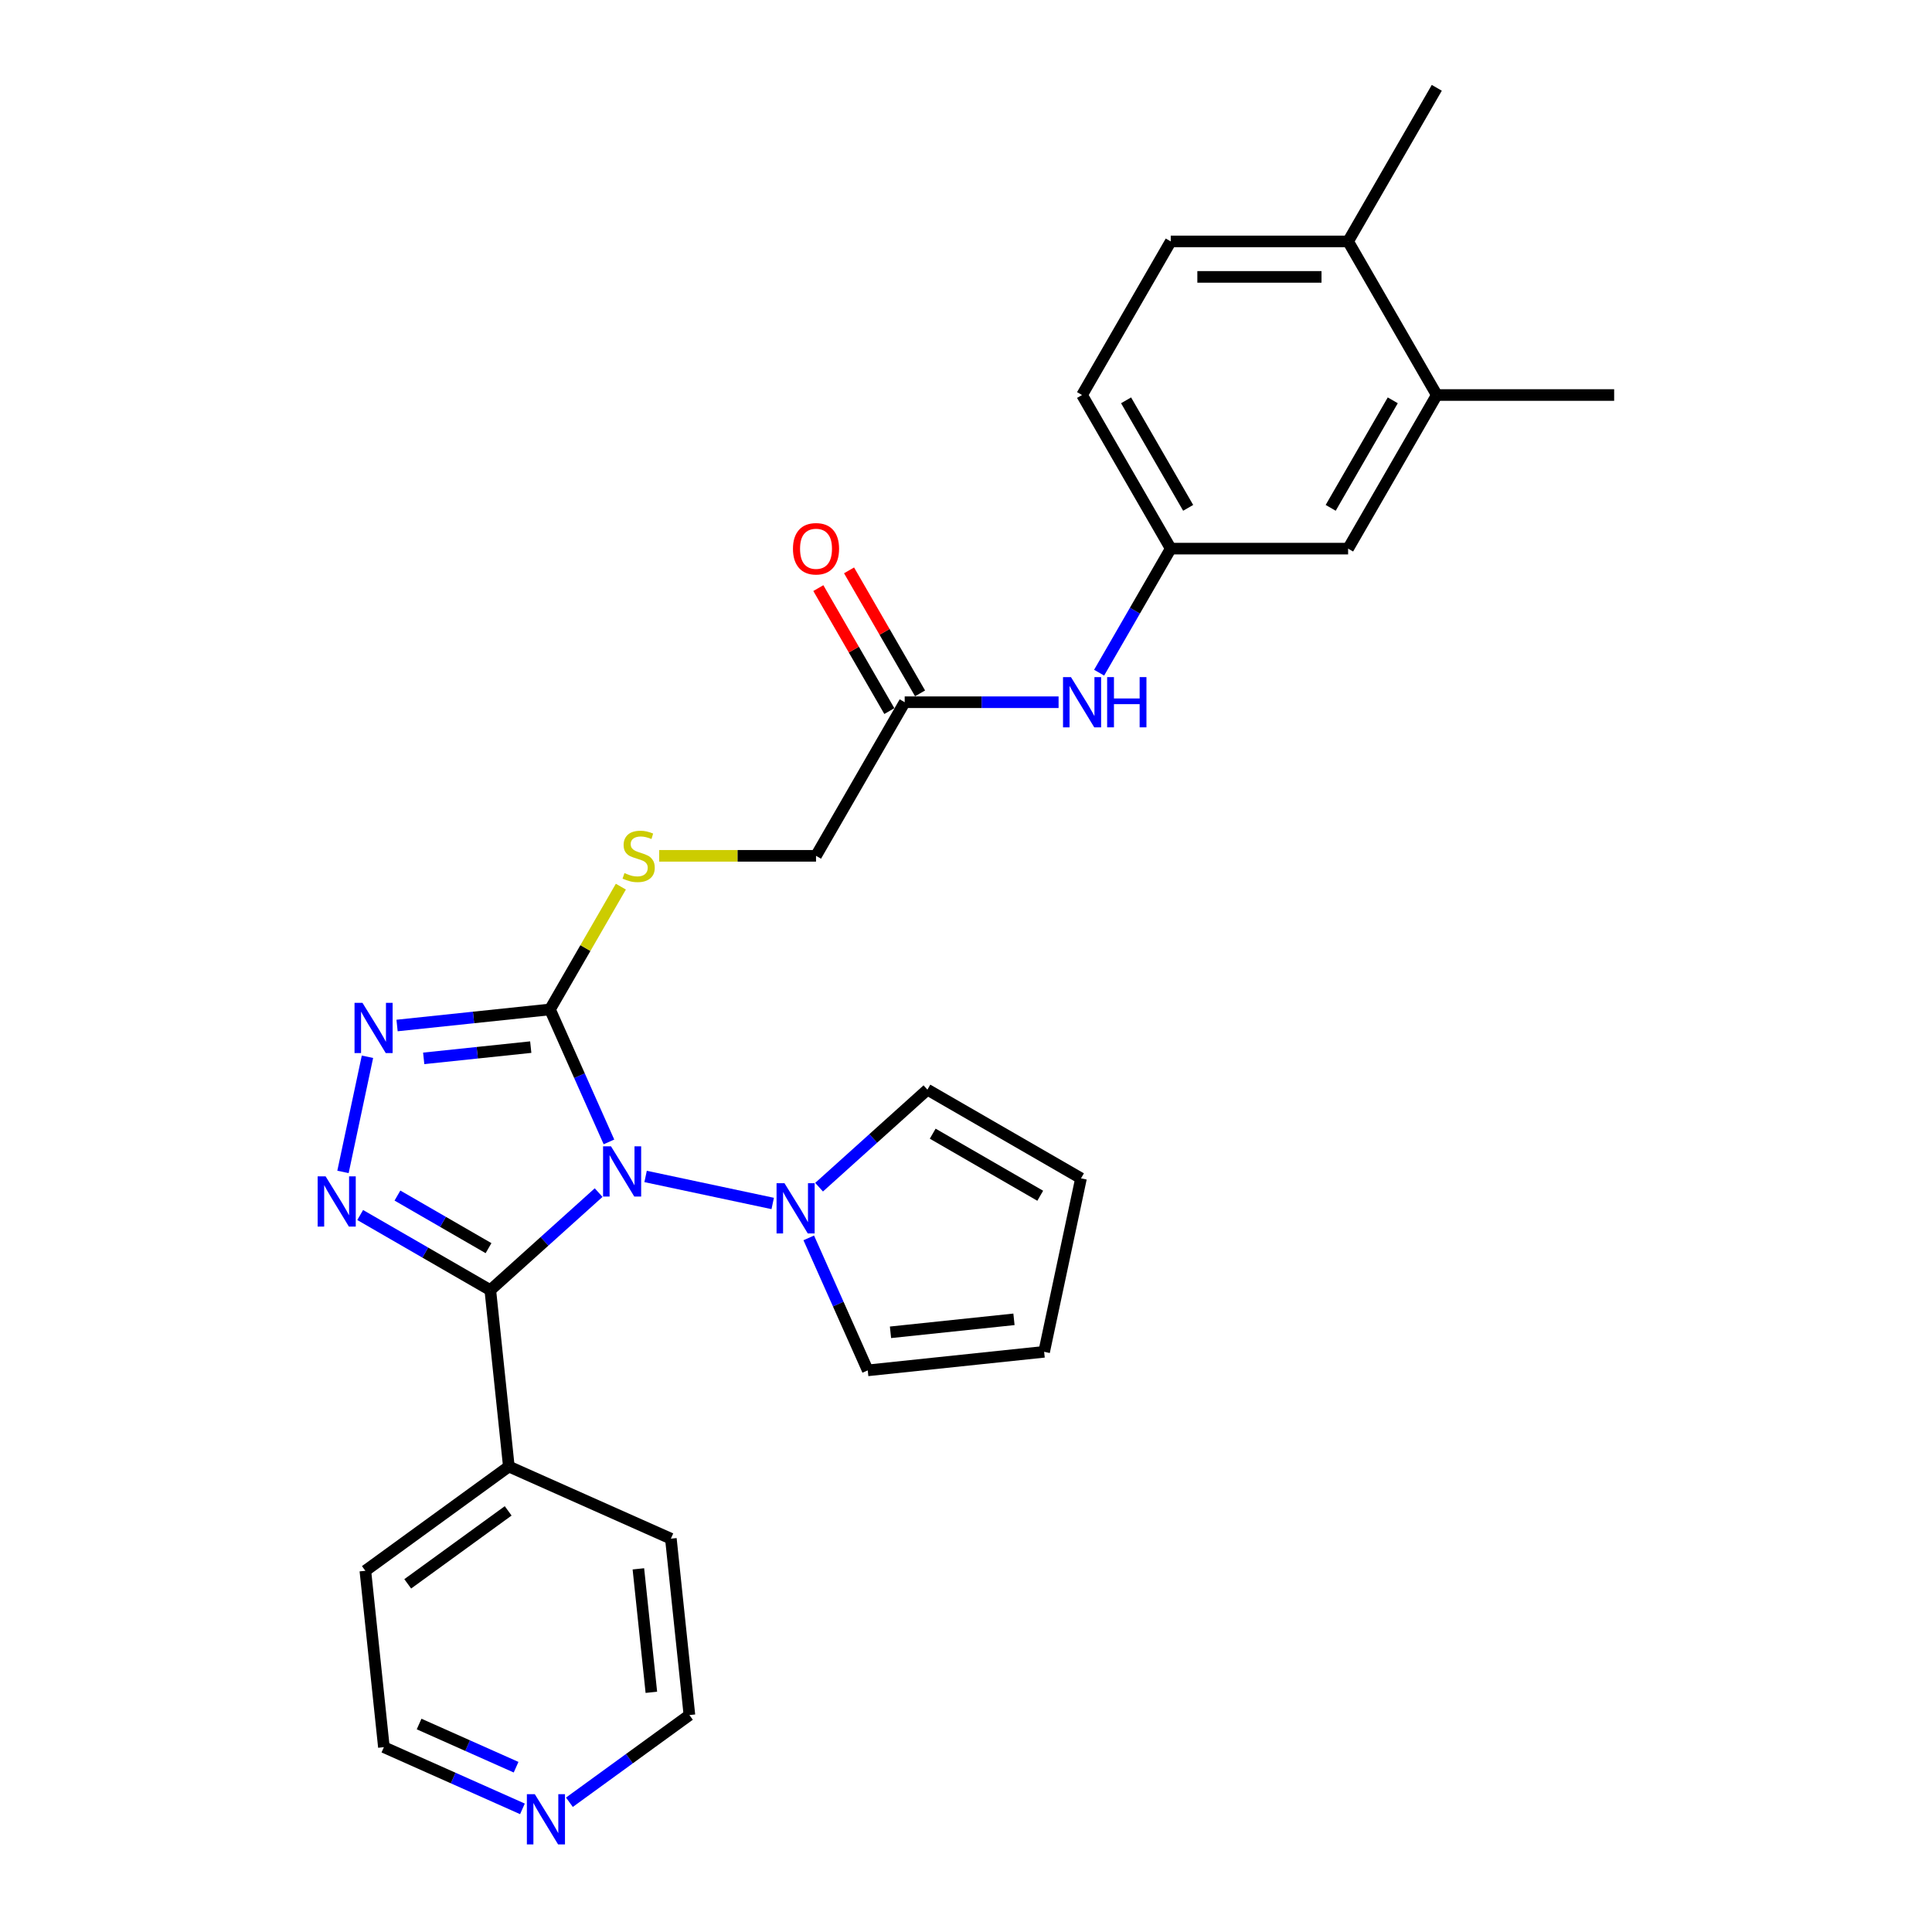 <?xml version='1.0' encoding='iso-8859-1'?>
<svg version='1.1' baseProfile='full'
              xmlns='http://www.w3.org/2000/svg'
                      xmlns:rdkit='http://www.rdkit.org/xml'
                      xmlns:xlink='http://www.w3.org/1999/xlink'
                  xml:space='preserve'
width='1000px' height='1000px' viewBox='0 0 1000 1000'>
<!-- END OF HEADER -->
<rect style='opacity:1.0;fill:#FFFFFF;stroke:none' width='1000' height='1000' x='0' y='0'> </rect>
<path class='bond-0' d='M 309.849,617.29 L 281.815,642.532' style='fill:none;fill-rule:evenodd;stroke:#0000FF;stroke-width:6px;stroke-linecap:butt;stroke-linejoin:miter;stroke-opacity:1' />
<path class='bond-0' d='M 281.815,642.532 L 253.781,667.774' style='fill:none;fill-rule:evenodd;stroke:#000000;stroke-width:6px;stroke-linecap:butt;stroke-linejoin:miter;stroke-opacity:1' />
<path class='bond-1' d='M 315.195,591.051 L 299.93,556.765' style='fill:none;fill-rule:evenodd;stroke:#0000FF;stroke-width:6px;stroke-linecap:butt;stroke-linejoin:miter;stroke-opacity:1' />
<path class='bond-1' d='M 299.93,556.765 L 284.664,522.479' style='fill:none;fill-rule:evenodd;stroke:#000000;stroke-width:6px;stroke-linecap:butt;stroke-linejoin:miter;stroke-opacity:1' />
<path class='bond-4' d='M 334.159,608.929 L 399.957,622.915' style='fill:none;fill-rule:evenodd;stroke:#0000FF;stroke-width:6px;stroke-linecap:butt;stroke-linejoin:miter;stroke-opacity:1' />
<path class='bond-2' d='M 253.781,667.774 L 220.106,648.332' style='fill:none;fill-rule:evenodd;stroke:#000000;stroke-width:6px;stroke-linecap:butt;stroke-linejoin:miter;stroke-opacity:1' />
<path class='bond-2' d='M 220.106,648.332 L 186.432,628.89' style='fill:none;fill-rule:evenodd;stroke:#0000FF;stroke-width:6px;stroke-linecap:butt;stroke-linejoin:miter;stroke-opacity:1' />
<path class='bond-2' d='M 252.859,646.04 L 229.287,632.431' style='fill:none;fill-rule:evenodd;stroke:#000000;stroke-width:6px;stroke-linecap:butt;stroke-linejoin:miter;stroke-opacity:1' />
<path class='bond-2' d='M 229.287,632.431 L 205.714,618.822' style='fill:none;fill-rule:evenodd;stroke:#0000FF;stroke-width:6px;stroke-linecap:butt;stroke-linejoin:miter;stroke-opacity:1' />
<path class='bond-7' d='M 253.781,667.774 L 263.377,759.074' style='fill:none;fill-rule:evenodd;stroke:#000000;stroke-width:6px;stroke-linecap:butt;stroke-linejoin:miter;stroke-opacity:1' />
<path class='bond-3' d='M 284.664,522.479 L 245.092,526.638' style='fill:none;fill-rule:evenodd;stroke:#000000;stroke-width:6px;stroke-linecap:butt;stroke-linejoin:miter;stroke-opacity:1' />
<path class='bond-3' d='M 245.092,526.638 L 205.519,530.797' style='fill:none;fill-rule:evenodd;stroke:#0000FF;stroke-width:6px;stroke-linecap:butt;stroke-linejoin:miter;stroke-opacity:1' />
<path class='bond-3' d='M 274.712,541.987 L 247.011,544.898' style='fill:none;fill-rule:evenodd;stroke:#000000;stroke-width:6px;stroke-linecap:butt;stroke-linejoin:miter;stroke-opacity:1' />
<path class='bond-3' d='M 247.011,544.898 L 219.31,547.81' style='fill:none;fill-rule:evenodd;stroke:#0000FF;stroke-width:6px;stroke-linecap:butt;stroke-linejoin:miter;stroke-opacity:1' />
<path class='bond-5' d='M 284.664,522.479 L 303.009,490.705' style='fill:none;fill-rule:evenodd;stroke:#000000;stroke-width:6px;stroke-linecap:butt;stroke-linejoin:miter;stroke-opacity:1' />
<path class='bond-5' d='M 303.009,490.705 L 321.354,458.93' style='fill:none;fill-rule:evenodd;stroke:#CCCC00;stroke-width:6px;stroke-linecap:butt;stroke-linejoin:miter;stroke-opacity:1' />
<path class='bond-28' d='M 177.528,606.578 L 190.196,546.978' style='fill:none;fill-rule:evenodd;stroke:#0000FF;stroke-width:6px;stroke-linecap:butt;stroke-linejoin:miter;stroke-opacity:1' />
<path class='bond-10' d='M 423.956,614.488 L 451.99,589.246' style='fill:none;fill-rule:evenodd;stroke:#0000FF;stroke-width:6px;stroke-linecap:butt;stroke-linejoin:miter;stroke-opacity:1' />
<path class='bond-10' d='M 451.99,589.246 L 480.025,564.004' style='fill:none;fill-rule:evenodd;stroke:#000000;stroke-width:6px;stroke-linecap:butt;stroke-linejoin:miter;stroke-opacity:1' />
<path class='bond-11' d='M 418.611,640.727 L 433.876,675.013' style='fill:none;fill-rule:evenodd;stroke:#0000FF;stroke-width:6px;stroke-linecap:butt;stroke-linejoin:miter;stroke-opacity:1' />
<path class='bond-11' d='M 433.876,675.013 L 449.141,709.299' style='fill:none;fill-rule:evenodd;stroke:#000000;stroke-width:6px;stroke-linecap:butt;stroke-linejoin:miter;stroke-opacity:1' />
<path class='bond-19' d='M 341.197,442.975 L 381.783,442.975' style='fill:none;fill-rule:evenodd;stroke:#CCCC00;stroke-width:6px;stroke-linecap:butt;stroke-linejoin:miter;stroke-opacity:1' />
<path class='bond-19' d='M 381.783,442.975 L 422.37,442.975' style='fill:none;fill-rule:evenodd;stroke:#000000;stroke-width:6px;stroke-linecap:butt;stroke-linejoin:miter;stroke-opacity:1' />
<path class='bond-6' d='M 468.271,363.471 L 422.37,442.975' style='fill:none;fill-rule:evenodd;stroke:#000000;stroke-width:6px;stroke-linecap:butt;stroke-linejoin:miter;stroke-opacity:1' />
<path class='bond-8' d='M 468.271,363.471 L 508.096,363.471' style='fill:none;fill-rule:evenodd;stroke:#000000;stroke-width:6px;stroke-linecap:butt;stroke-linejoin:miter;stroke-opacity:1' />
<path class='bond-8' d='M 508.096,363.471 L 547.92,363.471' style='fill:none;fill-rule:evenodd;stroke:#0000FF;stroke-width:6px;stroke-linecap:butt;stroke-linejoin:miter;stroke-opacity:1' />
<path class='bond-18' d='M 476.222,358.881 L 457.845,327.051' style='fill:none;fill-rule:evenodd;stroke:#000000;stroke-width:6px;stroke-linecap:butt;stroke-linejoin:miter;stroke-opacity:1' />
<path class='bond-18' d='M 457.845,327.051 L 439.468,295.222' style='fill:none;fill-rule:evenodd;stroke:#FF0000;stroke-width:6px;stroke-linecap:butt;stroke-linejoin:miter;stroke-opacity:1' />
<path class='bond-18' d='M 460.321,368.061 L 441.944,336.232' style='fill:none;fill-rule:evenodd;stroke:#000000;stroke-width:6px;stroke-linecap:butt;stroke-linejoin:miter;stroke-opacity:1' />
<path class='bond-18' d='M 441.944,336.232 L 423.567,304.402' style='fill:none;fill-rule:evenodd;stroke:#FF0000;stroke-width:6px;stroke-linecap:butt;stroke-linejoin:miter;stroke-opacity:1' />
<path class='bond-25' d='M 263.377,759.074 L 347.244,796.414' style='fill:none;fill-rule:evenodd;stroke:#000000;stroke-width:6px;stroke-linecap:butt;stroke-linejoin:miter;stroke-opacity:1' />
<path class='bond-26' d='M 263.377,759.074 L 189.107,813.035' style='fill:none;fill-rule:evenodd;stroke:#000000;stroke-width:6px;stroke-linecap:butt;stroke-linejoin:miter;stroke-opacity:1' />
<path class='bond-26' d='M 263.029,782.023 L 211.039,819.795' style='fill:none;fill-rule:evenodd;stroke:#000000;stroke-width:6px;stroke-linecap:butt;stroke-linejoin:miter;stroke-opacity:1' />
<path class='bond-12' d='M 568.905,348.176 L 587.441,316.072' style='fill:none;fill-rule:evenodd;stroke:#0000FF;stroke-width:6px;stroke-linecap:butt;stroke-linejoin:miter;stroke-opacity:1' />
<path class='bond-12' d='M 587.441,316.072 L 605.976,283.967' style='fill:none;fill-rule:evenodd;stroke:#000000;stroke-width:6px;stroke-linecap:butt;stroke-linejoin:miter;stroke-opacity:1' />
<path class='bond-9' d='M 743.681,204.463 L 697.78,283.967' style='fill:none;fill-rule:evenodd;stroke:#000000;stroke-width:6px;stroke-linecap:butt;stroke-linejoin:miter;stroke-opacity:1' />
<path class='bond-9' d='M 720.895,207.208 L 688.764,262.861' style='fill:none;fill-rule:evenodd;stroke:#000000;stroke-width:6px;stroke-linecap:butt;stroke-linejoin:miter;stroke-opacity:1' />
<path class='bond-22' d='M 743.681,204.463 L 835.485,204.463' style='fill:none;fill-rule:evenodd;stroke:#000000;stroke-width:6px;stroke-linecap:butt;stroke-linejoin:miter;stroke-opacity:1' />
<path class='bond-31' d='M 743.681,204.463 L 697.78,124.959' style='fill:none;fill-rule:evenodd;stroke:#000000;stroke-width:6px;stroke-linecap:butt;stroke-linejoin:miter;stroke-opacity:1' />
<path class='bond-17' d='M 480.025,564.004 L 559.529,609.906' style='fill:none;fill-rule:evenodd;stroke:#000000;stroke-width:6px;stroke-linecap:butt;stroke-linejoin:miter;stroke-opacity:1' />
<path class='bond-17' d='M 482.77,586.79 L 538.423,618.921' style='fill:none;fill-rule:evenodd;stroke:#000000;stroke-width:6px;stroke-linecap:butt;stroke-linejoin:miter;stroke-opacity:1' />
<path class='bond-16' d='M 449.141,709.299 L 540.442,699.703' style='fill:none;fill-rule:evenodd;stroke:#000000;stroke-width:6px;stroke-linecap:butt;stroke-linejoin:miter;stroke-opacity:1' />
<path class='bond-16' d='M 460.917,689.599 L 524.827,682.882' style='fill:none;fill-rule:evenodd;stroke:#000000;stroke-width:6px;stroke-linecap:butt;stroke-linejoin:miter;stroke-opacity:1' />
<path class='bond-13' d='M 605.976,283.967 L 697.78,283.967' style='fill:none;fill-rule:evenodd;stroke:#000000;stroke-width:6px;stroke-linecap:butt;stroke-linejoin:miter;stroke-opacity:1' />
<path class='bond-21' d='M 605.976,283.967 L 560.075,204.463' style='fill:none;fill-rule:evenodd;stroke:#000000;stroke-width:6px;stroke-linecap:butt;stroke-linejoin:miter;stroke-opacity:1' />
<path class='bond-21' d='M 614.992,262.861 L 582.861,207.208' style='fill:none;fill-rule:evenodd;stroke:#000000;stroke-width:6px;stroke-linecap:butt;stroke-linejoin:miter;stroke-opacity:1' />
<path class='bond-14' d='M 697.78,124.959 L 605.976,124.959' style='fill:none;fill-rule:evenodd;stroke:#000000;stroke-width:6px;stroke-linecap:butt;stroke-linejoin:miter;stroke-opacity:1' />
<path class='bond-14' d='M 684.009,143.319 L 619.747,143.319' style='fill:none;fill-rule:evenodd;stroke:#000000;stroke-width:6px;stroke-linecap:butt;stroke-linejoin:miter;stroke-opacity:1' />
<path class='bond-27' d='M 697.78,124.959 L 743.681,45.455' style='fill:none;fill-rule:evenodd;stroke:#000000;stroke-width:6px;stroke-linecap:butt;stroke-linejoin:miter;stroke-opacity:1' />
<path class='bond-15' d='M 270.414,936.264 L 234.559,920.3' style='fill:none;fill-rule:evenodd;stroke:#0000FF;stroke-width:6px;stroke-linecap:butt;stroke-linejoin:miter;stroke-opacity:1' />
<path class='bond-15' d='M 234.559,920.3 L 198.703,904.335' style='fill:none;fill-rule:evenodd;stroke:#000000;stroke-width:6px;stroke-linecap:butt;stroke-linejoin:miter;stroke-opacity:1' />
<path class='bond-15' d='M 267.126,914.701 L 242.027,903.526' style='fill:none;fill-rule:evenodd;stroke:#0000FF;stroke-width:6px;stroke-linecap:butt;stroke-linejoin:miter;stroke-opacity:1' />
<path class='bond-15' d='M 242.027,903.526 L 216.927,892.351' style='fill:none;fill-rule:evenodd;stroke:#000000;stroke-width:6px;stroke-linecap:butt;stroke-linejoin:miter;stroke-opacity:1' />
<path class='bond-30' d='M 294.724,932.844 L 325.782,910.279' style='fill:none;fill-rule:evenodd;stroke:#0000FF;stroke-width:6px;stroke-linecap:butt;stroke-linejoin:miter;stroke-opacity:1' />
<path class='bond-30' d='M 325.782,910.279 L 356.84,887.715' style='fill:none;fill-rule:evenodd;stroke:#000000;stroke-width:6px;stroke-linecap:butt;stroke-linejoin:miter;stroke-opacity:1' />
<path class='bond-29' d='M 540.442,699.703 L 559.529,609.906' style='fill:none;fill-rule:evenodd;stroke:#000000;stroke-width:6px;stroke-linecap:butt;stroke-linejoin:miter;stroke-opacity:1' />
<path class='bond-20' d='M 605.976,124.959 L 560.075,204.463' style='fill:none;fill-rule:evenodd;stroke:#000000;stroke-width:6px;stroke-linecap:butt;stroke-linejoin:miter;stroke-opacity:1' />
<path class='bond-23' d='M 356.84,887.715 L 347.244,796.414' style='fill:none;fill-rule:evenodd;stroke:#000000;stroke-width:6px;stroke-linecap:butt;stroke-linejoin:miter;stroke-opacity:1' />
<path class='bond-23' d='M 337.14,875.939 L 330.423,812.028' style='fill:none;fill-rule:evenodd;stroke:#000000;stroke-width:6px;stroke-linecap:butt;stroke-linejoin:miter;stroke-opacity:1' />
<path class='bond-24' d='M 198.703,904.335 L 189.107,813.035' style='fill:none;fill-rule:evenodd;stroke:#000000;stroke-width:6px;stroke-linecap:butt;stroke-linejoin:miter;stroke-opacity:1' />
<path  class='atom-0' d='M 316.257 593.346
L 324.777 607.117
Q 325.621 608.475, 326.98 610.936
Q 328.339 613.396, 328.412 613.543
L 328.412 593.346
L 331.864 593.346
L 331.864 619.345
L 328.302 619.345
L 319.158 604.289
Q 318.093 602.526, 316.955 600.507
Q 315.853 598.487, 315.523 597.863
L 315.523 619.345
L 312.145 619.345
L 312.145 593.346
L 316.257 593.346
' fill='#0000FF'/>
<path  class='atom-3' d='M 168.53 608.873
L 177.049 622.643
Q 177.894 624.002, 179.253 626.462
Q 180.611 628.923, 180.685 629.07
L 180.685 608.873
L 184.137 608.873
L 184.137 634.872
L 180.575 634.872
L 171.431 619.816
Q 170.366 618.053, 169.228 616.033
Q 168.126 614.014, 167.796 613.39
L 167.796 634.872
L 164.417 634.872
L 164.417 608.873
L 168.53 608.873
' fill='#0000FF'/>
<path  class='atom-4' d='M 187.617 519.076
L 196.136 532.846
Q 196.981 534.205, 198.34 536.665
Q 199.698 539.125, 199.772 539.272
L 199.772 519.076
L 203.224 519.076
L 203.224 545.074
L 199.662 545.074
L 190.518 530.019
Q 189.453 528.256, 188.315 526.236
Q 187.213 524.217, 186.883 523.592
L 186.883 545.074
L 183.504 545.074
L 183.504 519.076
L 187.617 519.076
' fill='#0000FF'/>
<path  class='atom-5' d='M 406.055 612.433
L 414.574 626.204
Q 415.419 627.562, 416.777 630.023
Q 418.136 632.483, 418.209 632.63
L 418.209 612.433
L 421.661 612.433
L 421.661 638.432
L 418.099 638.432
L 408.956 623.376
Q 407.891 621.613, 406.752 619.594
Q 405.651 617.574, 405.32 616.95
L 405.32 638.432
L 401.942 638.432
L 401.942 612.433
L 406.055 612.433
' fill='#0000FF'/>
<path  class='atom-6' d='M 323.222 451.898
Q 323.516 452.008, 324.727 452.522
Q 325.939 453.036, 327.261 453.367
Q 328.62 453.661, 329.942 453.661
Q 332.402 453.661, 333.834 452.486
Q 335.266 451.274, 335.266 449.181
Q 335.266 447.749, 334.532 446.867
Q 333.834 445.986, 332.733 445.509
Q 331.631 445.031, 329.795 444.48
Q 327.482 443.783, 326.086 443.122
Q 324.727 442.461, 323.736 441.065
Q 322.781 439.67, 322.781 437.32
Q 322.781 434.052, 324.985 432.032
Q 327.225 430.012, 331.631 430.012
Q 334.642 430.012, 338.057 431.444
L 337.213 434.272
Q 334.091 432.987, 331.741 432.987
Q 329.207 432.987, 327.812 434.052
Q 326.417 435.08, 326.453 436.879
Q 326.453 438.274, 327.151 439.119
Q 327.885 439.964, 328.914 440.441
Q 329.979 440.918, 331.741 441.469
Q 334.091 442.204, 335.487 442.938
Q 336.882 443.673, 337.874 445.178
Q 338.902 446.647, 338.902 449.181
Q 338.902 452.779, 336.478 454.726
Q 334.091 456.635, 330.089 456.635
Q 327.775 456.635, 326.013 456.121
Q 324.287 455.644, 322.23 454.799
L 323.222 451.898
' fill='#CCCC00'/>
<path  class='atom-9' d='M 554.328 350.471
L 562.847 364.242
Q 563.692 365.601, 565.05 368.061
Q 566.409 370.521, 566.482 370.668
L 566.482 350.471
L 569.934 350.471
L 569.934 376.47
L 566.372 376.47
L 557.229 361.414
Q 556.164 359.652, 555.025 357.632
Q 553.924 355.612, 553.593 354.988
L 553.593 376.47
L 550.215 376.47
L 550.215 350.471
L 554.328 350.471
' fill='#0000FF'/>
<path  class='atom-9' d='M 573.056 350.471
L 576.581 350.471
L 576.581 361.525
L 589.874 361.525
L 589.874 350.471
L 593.399 350.471
L 593.399 376.47
L 589.874 376.47
L 589.874 364.462
L 576.581 364.462
L 576.581 376.47
L 573.056 376.47
L 573.056 350.471
' fill='#0000FF'/>
<path  class='atom-16' d='M 276.822 928.676
L 285.342 942.446
Q 286.186 943.805, 287.545 946.265
Q 288.904 948.726, 288.977 948.873
L 288.977 928.676
L 292.429 928.676
L 292.429 954.675
L 288.867 954.675
L 279.723 939.619
Q 278.658 937.856, 277.52 935.837
Q 276.418 933.817, 276.088 933.193
L 276.088 954.675
L 272.71 954.675
L 272.71 928.676
L 276.822 928.676
' fill='#0000FF'/>
<path  class='atom-19' d='M 410.435 284.04
Q 410.435 277.798, 413.52 274.309
Q 416.604 270.82, 422.37 270.82
Q 428.135 270.82, 431.219 274.309
Q 434.304 277.798, 434.304 284.04
Q 434.304 290.356, 431.183 293.955
Q 428.061 297.517, 422.37 297.517
Q 416.641 297.517, 413.52 293.955
Q 410.435 290.393, 410.435 284.04
M 422.37 294.579
Q 426.335 294.579, 428.465 291.935
Q 430.632 289.255, 430.632 284.04
Q 430.632 278.936, 428.465 276.365
Q 426.335 273.758, 422.37 273.758
Q 418.404 273.758, 416.237 276.329
Q 414.107 278.899, 414.107 284.04
Q 414.107 289.291, 416.237 291.935
Q 418.404 294.579, 422.37 294.579
' fill='#FF0000'/>
</svg>
